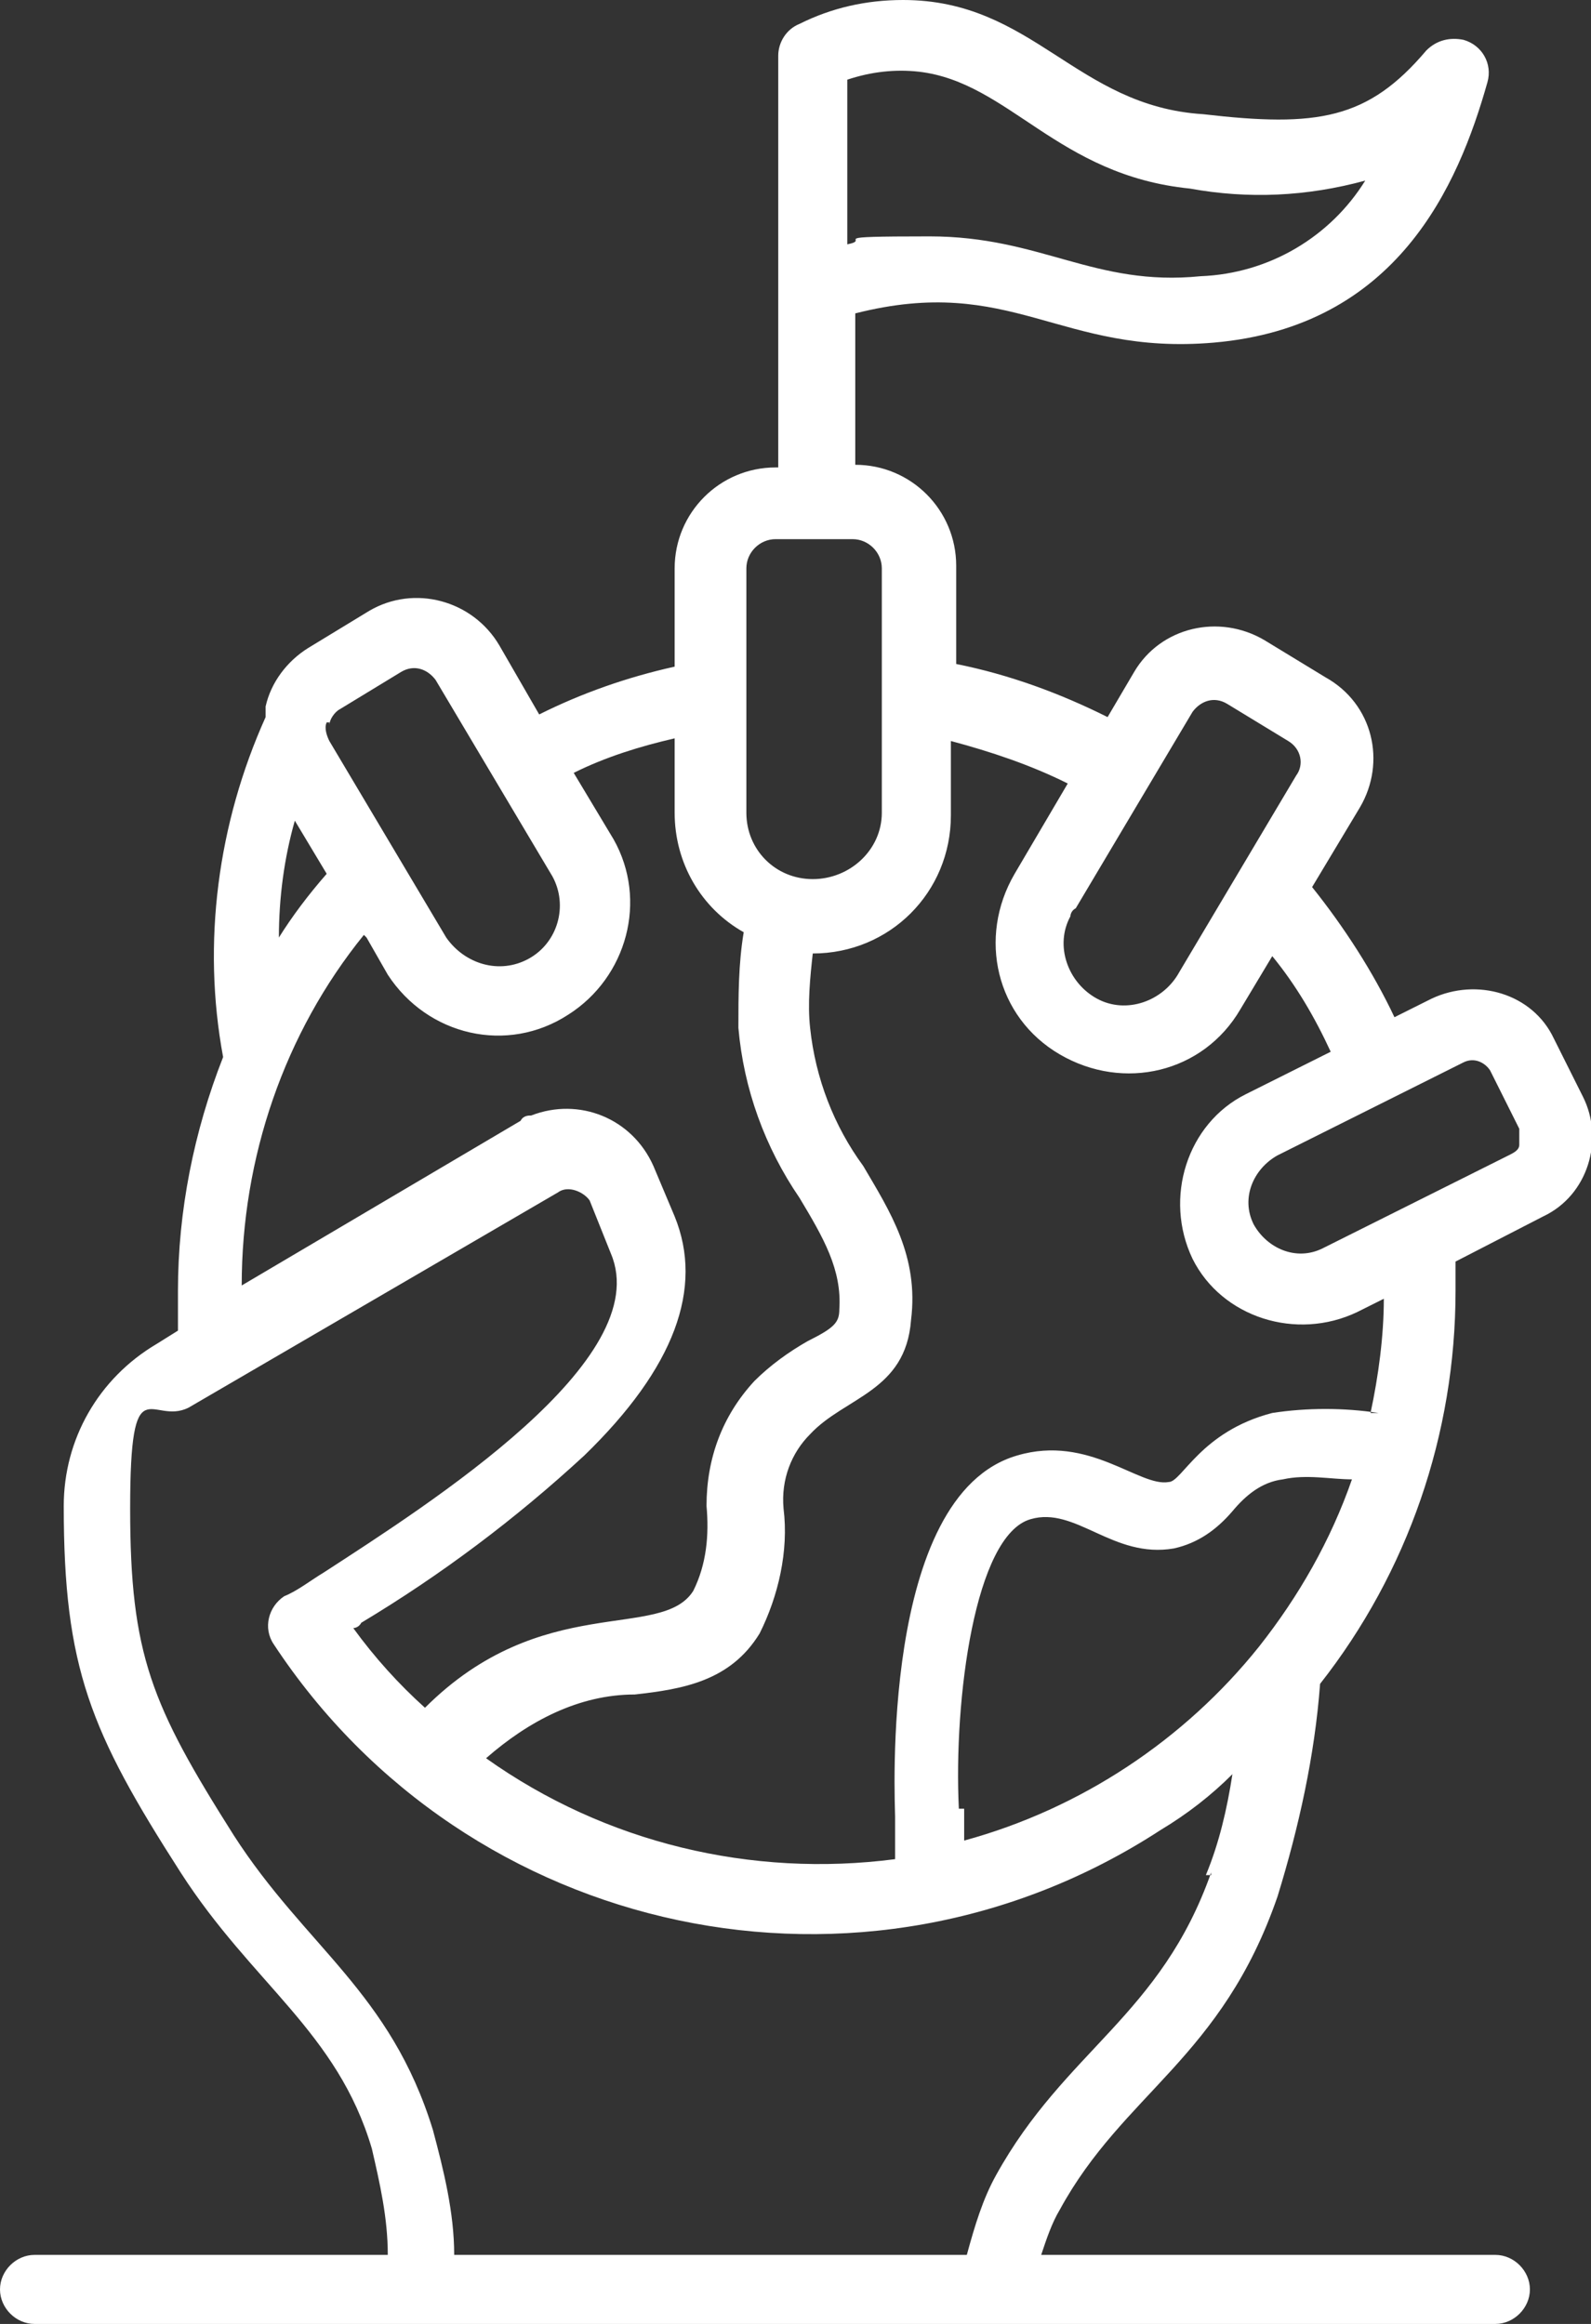 <svg xmlns="http://www.w3.org/2000/svg" id="Capa_1" viewBox="0 0 59.9 87.5"><rect x="0" y="0" width="59.9" height="87.5" fill="#333333" stroke="none"/><defs><style>      .st0 {        fill: #fff;        fill-rule: evenodd;      }    </style></defs><path id="Digital-Authoritarianism-or-Totalitarianism" class="st0" d="M57.2,43.1c0,.2-.2.3-.4.4l-7,3.5c-1,.5-2.1,0-2.6-.9-.5-1,0-2.1.9-2.6l7-3.5c.4-.2.8,0,1,.3h0l1.1,2.2v.6h0ZM34,0C32.6,0,31.3.3,30.1.9c-.5.2-.8.7-.8,1.2v15.5h-.1c-2.1,0-3.8,1.7-3.8,3.8v3.7c-1.8.4-3.5,1-5.1,1.8l-1.5-2.6c-1-1.7-3.2-2.3-4.9-1.3h0l-2.3,1.4c-.8.5-1.4,1.3-1.6,2.2v.4c-1.8,4-2.4,8.5-1.6,12.8-1.1,2.8-1.7,5.8-1.7,8.8v1.5l-.8.5c-2.2,1.3-3.5,3.6-3.5,6.1,0,6.1,1,8.5,4.4,13.8,2.7,4.2,5.9,6,7.2,10.4.3,1.3.6,2.6.6,4H1.3c-.7,0-1.3.6-1.3,1.3s.6,1.3,1.3,1.3h55c.7,0,1.3-.6,1.3-1.3s-.6-1.3-1.3-1.3h-17.1c.2-.6.4-1.2.7-1.7,2.4-4.4,6.1-5.7,8.2-11.8.8-2.6,1.4-5.3,1.6-8,3.3-4.2,5.1-9.4,5.1-14.8v-1.1l3.3-1.7c1.7-.8,2.3-2.9,1.5-4.5l-1.1-2.2c-.8-1.7-2.9-2.3-4.6-1.5l-1.4.7c-.8-1.7-1.9-3.4-3.1-4.9l1.8-3c1-1.7.5-3.9-1.3-4.9h0l-2.3-1.4c-1.7-1-3.9-.5-4.9,1.2l-1,1.7c-1.8-.9-3.7-1.6-5.7-2v-3.7c0-2.1-1.7-3.8-3.8-3.8h0v-5.7c5.9-1.5,7.7,1.6,13.5,1.1,6.9-.6,9.2-5.9,10.3-9.8.2-.7-.2-1.4-.9-1.6-.5-.1-1,0-1.4.4-2.2,2.6-4.1,2.9-8.4,2.4C40.5,4,38.9,0,34,0h0ZM51.6,53.2c.3-1.4.5-2.9.5-4.3l-1,.5c-2.3,1.1-5.1.2-6.2-2-1.1-2.3-.2-5.1,2-6.2l3.2-1.6c-.6-1.3-1.3-2.5-2.2-3.6l-1.2,2c-1.4,2.4-4.4,3.1-6.8,1.7-2.4-1.4-3.1-4.4-1.7-6.8h0l2-3.4c-1.4-.7-2.9-1.2-4.4-1.6v2.8c0,2.9-2.3,5.2-5.2,5.2-.1.9-.2,1.9-.1,2.8.2,1.9.9,3.7,2,5.2,1,1.7,2.1,3.4,1.8,5.8-.2,2.7-2.5,2.9-3.8,4.3-.7.7-1.1,1.7-1,2.8.2,1.6-.2,3.3-.9,4.7-1.1,1.8-2.9,2.1-4.7,2.3-2.1,0-4,1-5.6,2.4,4.5,3.2,10,4.5,15.4,3.8,0-.5,0-1.1,0-1.6s-.6-12.1,4.6-13.6c2.7-.8,4.6,1.2,5.7,1,.5,0,1.2-1.9,3.9-2.6,1.3-.2,2.7-.2,4,0h-.2ZM36.1,68.1c-.2-4.1.6-10.3,2.7-10.9,1.7-.5,3.1,1.5,5.4,1.1.9-.2,1.6-.7,2.2-1.4.5-.6,1.1-1.1,1.9-1.2.9-.2,1.8,0,2.6,0-.8,2.3-2,4.4-3.5,6.3h0c-2.8,3.5-6.7,6.1-11.1,7.3v-1.2h-.2ZM45.6,70.5c-1.9,5.4-5.5,6.7-8.1,11.4-.5.9-.8,1.9-1.1,3h-19.3c0-1.6-.4-3.2-.8-4.7-1.6-5.2-4.8-6.9-7.5-11.1-3.1-4.9-3.9-6.8-3.9-12.3s.8-3.1,2.2-3.8l13.9-8.1c.4-.3,1,0,1.2.3h0c0,0,.8,2,.8,2,1.7,4-6.8,9.4-10.8,12-.5.3-1,.7-1.5.9-.6.4-.8,1.2-.4,1.8,7.3,11.1,22.2,14.3,33.4,7,1-.6,1.9-1.3,2.7-2.1-.2,1.3-.5,2.6-1,3.8h.2ZM13.8,35.3l.8,1.4c1.5,2.3,4.5,3,6.8,1.5,2.2-1.4,3-4.3,1.7-6.6l-1.5-2.5c1.2-.6,2.5-1,3.8-1.3v2.8c0,1.9,1,3.6,2.6,4.5-.2,1.2-.2,2.4-.2,3.6.2,2.3,1,4.5,2.3,6.4.9,1.5,1.6,2.7,1.5,4.2,0,.5-.2.7-1.2,1.2-.7.4-1.4.9-2,1.5-1.2,1.3-1.8,2.9-1.8,4.7.1,1.1,0,2.2-.5,3.2-1.2,1.9-5.7,0-10.1,4.4-1-.9-1.9-1.9-2.7-3,0,0,.2,0,.3-.2,3-1.8,5.8-3.9,8.4-6.3,3.4-3.3,4.5-6.3,3.4-9l-.8-1.9c-.8-1.8-2.8-2.6-4.6-1.9-.1,0-.3,0-.4.2l-10.5,6.2c0-4.8,1.6-9.5,4.6-13.2h0ZM11.1,30.9l1.2,2c-.7.8-1.3,1.6-1.8,2.4,0-1.5.2-3,.6-4.4h0ZM12.4,27.3c0-.2.2-.5.4-.6l2.3-1.4c.5-.3,1-.1,1.3.3l4.4,7.4c.6,1.1.2,2.5-.9,3.1s-2.4.2-3.1-.8l-4.4-7.4c-.1-.2-.2-.5-.1-.7h.1ZM28.1,21.4c0-.6.5-1.1,1.1-1.1h2.9c.6,0,1.1.5,1.1,1.1v9.2c0,1.4-1.2,2.5-2.6,2.5s-2.5-1.1-2.5-2.5c0,0,0-9.2,0-9.2ZM44.9,26.8c.3-.4.8-.6,1.3-.3l2.3,1.4c.5.3.6.9.3,1.3l-4.4,7.4c-.6,1.1-2,1.6-3.1,1s-1.6-2-1-3.1c0,0,0-.2.2-.3,0,0,4.4-7.4,4.4-7.4ZM31.9,3c.9-.3,1.8-.4,2.7-.3,3.4.4,5.2,3.9,10.2,4.4,2.2.4,4.4.3,6.6-.3-1.3,2.1-3.6,3.5-6.2,3.6-4,.4-6-1.5-10.2-1.5s-2.1.1-3.1.3c0,0,0-6.2,0-6.2Z"></path></svg>